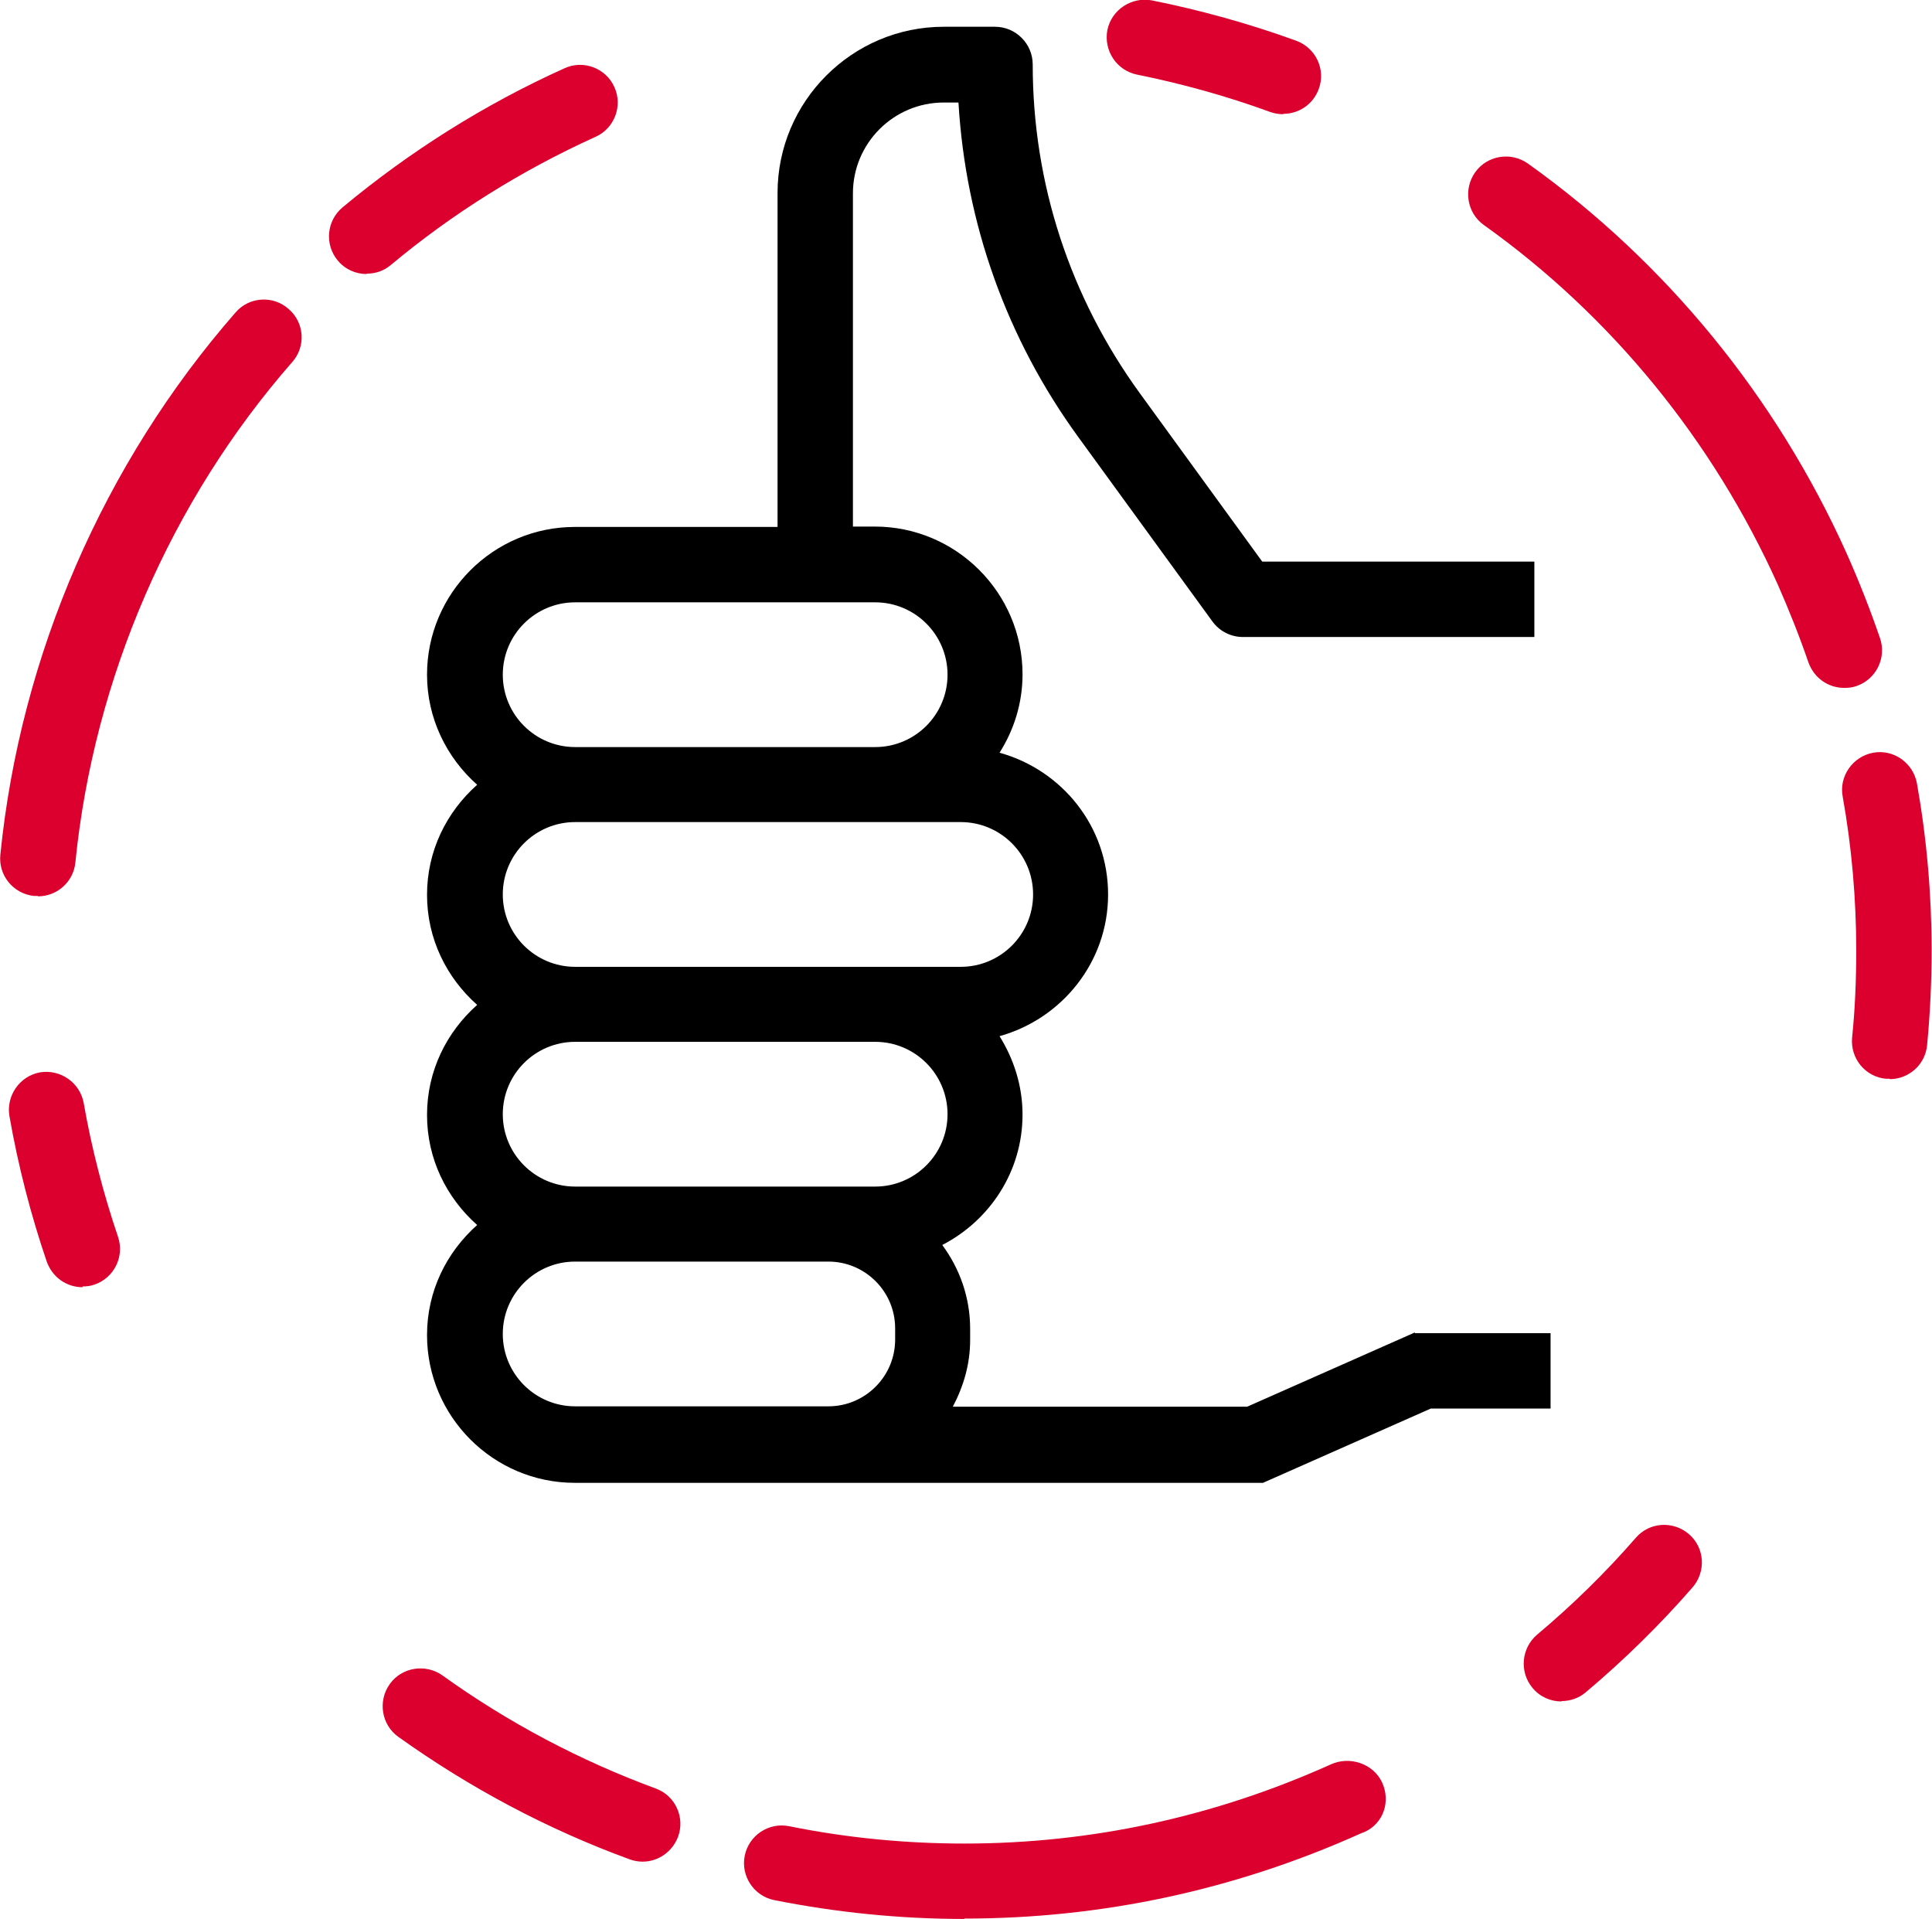 <?xml version="1.0" encoding="UTF-8"?><svg id="Vrstva_2" xmlns="http://www.w3.org/2000/svg" viewBox="0 0 51.26 50.91"><defs><style>.cls-1{fill:#db002e;}</style></defs><g id="Vrstva_1-2"><g><path d="M37.54,35.35l-4.45,1.97h-7.81c.28-.53,.46-1.12,.46-1.77v-.3c0-.83-.28-1.6-.74-2.22,1.26-.65,2.13-1.95,2.13-3.46,0-.76-.23-1.47-.61-2.08,1.65-.46,2.88-1.96,2.88-3.76s-1.22-3.3-2.88-3.76c.38-.6,.61-1.31,.61-2.08,0-2.16-1.76-3.92-3.92-3.92h-.58V5.13c0-1.33,1.08-2.41,2.41-2.41h.39c.19,3.21,1.28,6.27,3.19,8.89l3.55,4.88c.19,.26,.49,.41,.81,.41h7.73v-2h-7.22l-3.25-4.47c-1.85-2.55-2.84-5.56-2.84-8.72,0-.55-.45-1-1-1h-1.36c-2.43,0-4.41,1.98-4.41,4.41V13.98h-5.38c-2.16,0-3.92,1.76-3.92,3.92,0,1.16,.52,2.2,1.33,2.92-.81,.72-1.33,1.75-1.33,2.92s.52,2.2,1.33,2.92c-.81,.72-1.33,1.75-1.33,2.92s.52,2.2,1.33,2.92c-.81,.72-1.33,1.75-1.33,2.92,0,2.16,1.76,3.92,3.92,3.92h18.26l4.45-1.97h3.18v-2h-3.6ZM13.34,17.9c0-1.06,.86-1.92,1.92-1.92h7.96c1.06,0,1.92,.86,1.92,1.92s-.86,1.92-1.92,1.92h-7.96c-1.06,0-1.92-.86-1.92-1.92Zm0,5.83c0-1.06,.86-1.92,1.92-1.92h10.23c1.06,0,1.92,.86,1.92,1.92s-.86,1.92-1.92,1.92H15.26c-1.06,0-1.92-.86-1.92-1.92Zm0,5.83c0-1.06,.86-1.92,1.92-1.92h7.96c1.06,0,1.92,.86,1.92,1.92s-.86,1.92-1.92,1.92h-7.96c-1.06,0-1.92-.86-1.92-1.92Zm5.03,7.75h-3.11c-1.06,0-1.92-.86-1.92-1.92s.86-1.92,1.92-1.92h6.72c.97,0,1.77,.79,1.77,1.77v.3c0,.97-.79,1.77-1.77,1.77h-3.61Z"/><path class="cls-1" d="M25.58,50.91c-1.69,0-3.38-.17-5.04-.5-.54-.11-.89-.64-.78-1.18,.11-.54,.64-.89,1.18-.78,1.53,.31,3.09,.46,4.65,.46,3.36,0,6.63-.71,9.72-2.1,.5-.23,1.13-.02,1.36,.48,.23,.5,.04,1.08-.46,1.31,0,0-.07,.03-.08,.03-3.35,1.51-6.89,2.27-10.54,2.27Zm-8.53-1.52c-.11,0-.23-.02-.34-.06-2.19-.8-4.25-1.9-6.14-3.25-.45-.32-.55-.95-.23-1.4,.32-.45,.95-.55,1.4-.23,1.74,1.25,3.65,2.26,5.66,3,.52,.19,.78,.77,.59,1.28-.15,.4-.53,.66-.94,.66Zm24.38-4.25c-.29,0-.57-.12-.77-.36-.35-.42-.3-1.05,.12-1.41,.93-.78,1.82-1.65,2.62-2.57,.36-.42,.99-.46,1.41-.1,.42,.36,.46,.99,.1,1.41-.87,1-1.83,1.94-2.84,2.79-.19,.16-.42,.23-.64,.23ZM2.19,34.15c-.42,0-.8-.26-.95-.68-.43-1.26-.76-2.55-.99-3.86-.09-.54,.27-1.06,.81-1.16,.54-.09,1.06,.27,1.16,.81,.21,1.2,.52,2.4,.91,3.55,.18,.52-.1,1.09-.62,1.27-.11,.04-.22,.05-.32,.05Zm47.95-5.53s-.07,0-.1,0c-.55-.05-.95-.54-.9-1.09,.08-.77,.11-1.55,.11-2.32,0-1.36-.12-2.74-.36-4.08-.1-.54,.27-1.06,.81-1.16,.54-.1,1.06,.27,1.16,.81,.26,1.46,.39,2.95,.39,4.43,0,.84-.04,1.69-.12,2.52-.05,.52-.49,.9-.99,.9ZM1,23.77s-.07,0-.1,0c-.55-.06-.95-.55-.89-1.1,.53-5.29,2.75-10.39,6.24-14.38,.36-.42,1-.46,1.41-.09,.42,.36,.46,1,.09,1.41-3.22,3.68-5.26,8.39-5.75,13.27-.05,.52-.49,.9-.99,.9Zm47.93-5.52c-.42,0-.8-.26-.95-.68-.24-.7-.52-1.4-.82-2.08-1.72-3.81-4.41-7.11-7.79-9.52-.45-.32-.55-.95-.23-1.4,.32-.45,.95-.55,1.4-.23,3.67,2.62,6.59,6.2,8.45,10.33,.33,.74,.63,1.5,.89,2.26,.18,.52-.1,1.09-.62,1.27-.11,.04-.22,.05-.32,.05ZM9.73,7.27c-.29,0-.57-.12-.77-.36-.35-.42-.3-1.05,.13-1.41,1.78-1.48,3.76-2.73,5.89-3.69,.5-.23,1.1,0,1.32,.5,.23,.5,0,1.1-.5,1.32-1.96,.89-3.79,2.03-5.43,3.4-.19,.16-.41,.23-.64,.23ZM34.04,3.03c-.11,0-.23-.02-.34-.06-1.15-.42-2.34-.75-3.53-.99-.54-.11-.89-.63-.79-1.18,.11-.54,.64-.89,1.18-.79,1.3,.26,2.59,.62,3.83,1.07,.52,.19,.79,.76,.6,1.28-.15,.41-.53,.66-.94,.66Z"/></g></g></svg>